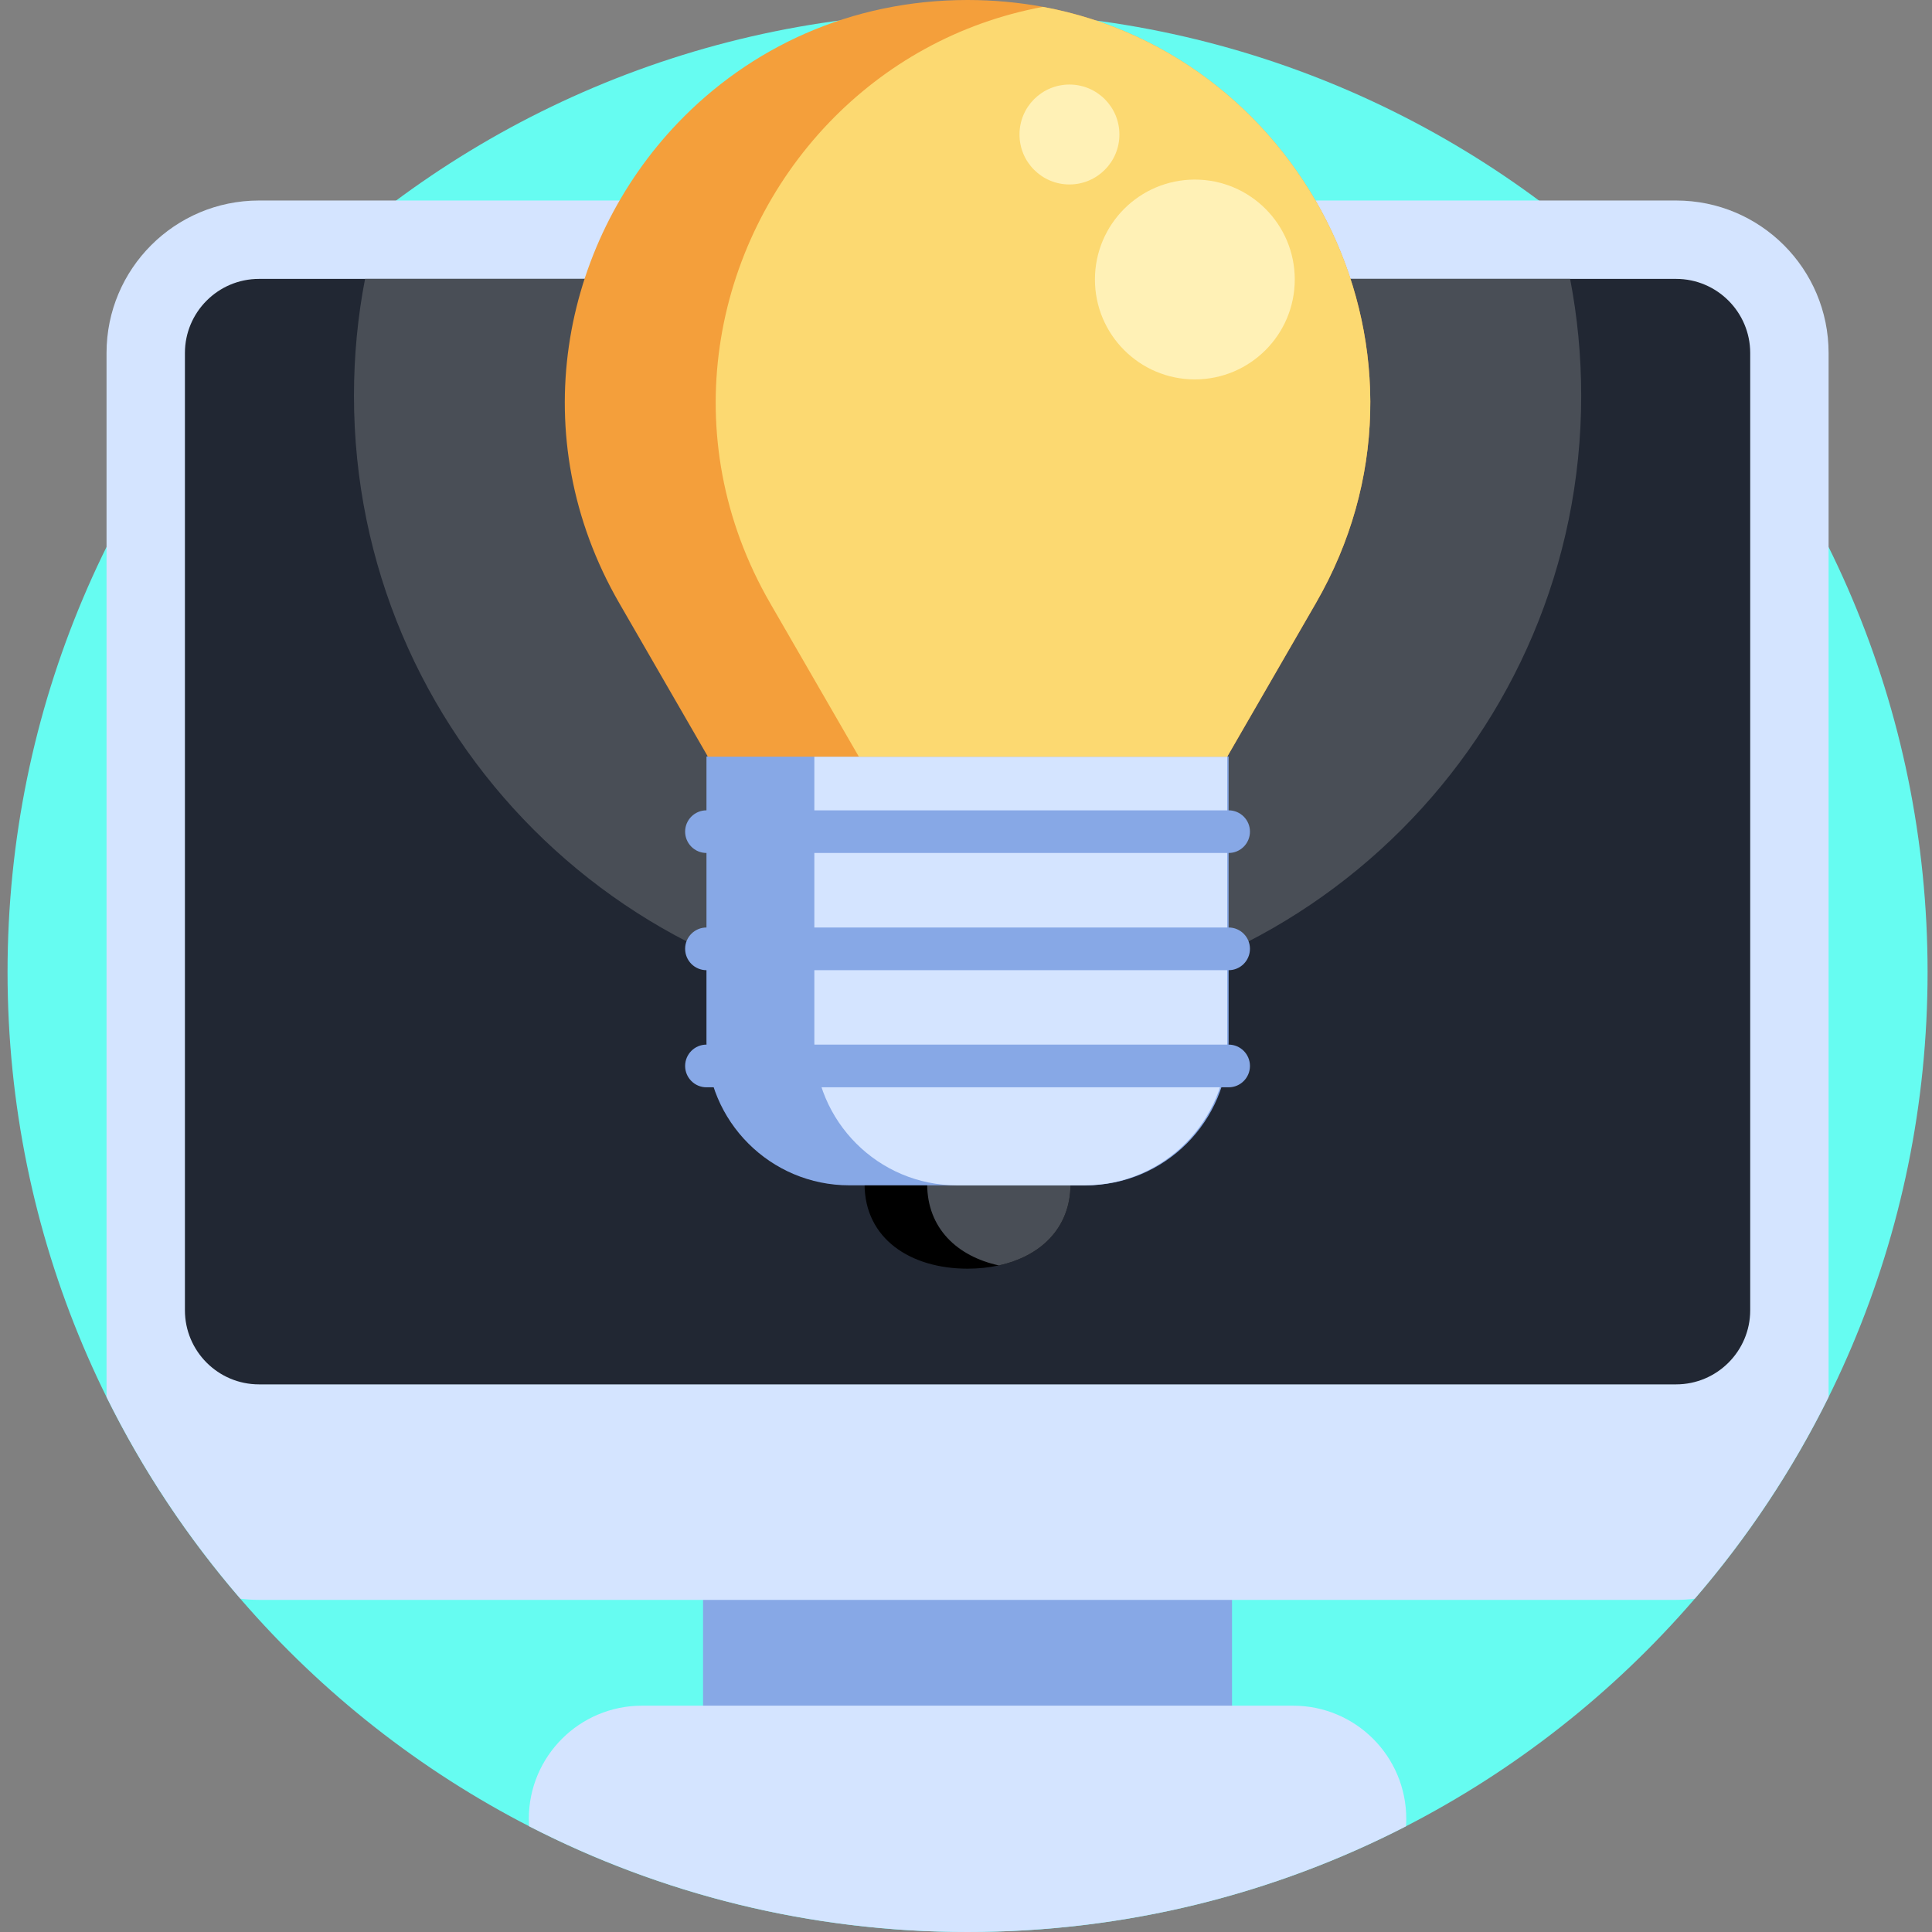 <svg width="42" height="42" viewBox="0 0 42 42" fill="none" xmlns="http://www.w3.org/2000/svg">
<rect x="0" y="0" width="42" height="42" fill="#808080" stroke="none"/>
<g clip-path="url(#clip0_39_410)">
<path d="M41.904 21.131C41.904 32.657 32.56 42 21.034 42C9.508 42 0.164 32.657 0.164 21.131C0.164 9.605 9.508 0.261 21.034 0.261C32.56 0.261 41.904 9.605 41.904 21.131Z" fill="#66FCF1"/>
<path d="M15.284 33.32H26.783V38.431H15.284V33.32Z" fill="#87A8E6"/>
<path d="M39.752 7.674V30.369C38.967 31.956 37.987 33.429 36.842 34.755C36.709 34.771 36.575 34.78 36.437 34.78H5.63C5.493 34.78 5.359 34.771 5.226 34.755C4.08 33.428 3.1 31.956 2.316 30.369V7.674C2.316 5.843 3.8 4.359 5.63 4.359H36.437C38.268 4.359 39.752 5.843 39.752 7.674Z" fill="#D4E4FF"/>
<path d="M38.048 7.674V28.484C38.048 29.373 37.325 30.095 36.438 30.095H5.63C4.742 30.095 4.02 29.373 4.02 28.484V7.674C4.02 6.786 4.742 6.063 5.63 6.063H36.438C37.325 6.063 38.048 6.786 38.048 7.674Z" fill="#212733"/>
<path d="M30.571 39.54C30.571 39.594 30.569 39.648 30.565 39.702C27.708 41.171 24.468 42 21.034 42C17.599 42 14.359 41.17 11.502 39.701C11.498 39.647 11.496 39.593 11.496 39.54C11.496 38.861 11.771 38.246 12.217 37.8C12.662 37.355 13.277 37.08 13.956 37.08H28.111C29.47 37.08 30.571 38.181 30.571 39.54Z" fill="#D4E4FF"/>
<path d="M34.374 8.604C34.374 15.971 28.401 21.943 21.034 21.943C13.667 21.943 7.695 15.971 7.695 8.604C7.695 7.735 7.777 6.885 7.936 6.063H34.133C34.291 6.885 34.374 7.735 34.374 8.604Z" fill="#494E56"/>
<path d="M23.272 25.738C23.272 26.704 22.617 27.312 21.714 27.509C21.499 27.556 21.271 27.58 21.034 27.58C19.798 27.58 18.795 26.933 18.795 25.738H23.272Z" fill="black"/>
<path d="M23.272 25.738C23.272 26.704 22.617 27.312 21.714 27.509C20.811 27.312 20.156 26.704 20.156 25.738H23.272Z" fill="#494E56"/>
<path d="M26.709 16.449V22.662C26.709 24.378 25.319 25.768 23.603 25.768H18.465C17.607 25.768 16.83 25.421 16.268 24.858C15.706 24.296 15.358 23.519 15.358 22.662V16.449L20.778 14.509L26.709 16.449Z" fill="#87A8E6"/>
<path d="M26.679 16.449V22.662C26.679 24.378 25.288 25.769 23.573 25.769H20.809C19.951 25.769 19.175 25.421 18.613 24.858C18.051 24.296 17.703 23.519 17.703 22.662V16.449H26.679Z" fill="#D4E4FF"/>
<path d="M28.605 13.113L26.679 16.449H15.389L13.463 13.113C11.373 9.494 12.203 5.315 14.742 2.665C16.294 1.047 18.482 0 21.034 0C21.599 0 22.147 0.052 22.674 0.149C28.417 1.214 31.687 7.775 28.605 13.113Z" fill="#F49F3B"/>
<path d="M28.605 13.113L26.679 16.449H18.67L16.743 13.113C14.654 9.494 15.483 5.315 18.023 2.665C19.23 1.406 20.824 0.492 22.674 0.149C28.418 1.214 31.687 7.775 28.605 13.113Z" fill="#FCD971"/>
<path d="M27.173 18.079C27.173 18.335 26.965 18.543 26.71 18.543H15.358C15.102 18.543 14.894 18.335 14.894 18.079C14.894 17.823 15.102 17.616 15.358 17.616H26.71C26.965 17.616 27.173 17.823 27.173 18.079Z" fill="#87A8E6"/>
<path d="M27.173 20.626C27.173 20.883 26.965 21.091 26.71 21.091H15.358C15.102 21.091 14.894 20.883 14.894 20.626C14.894 20.371 15.102 20.163 15.358 20.163H26.71C26.965 20.163 27.173 20.371 27.173 20.626Z" fill="#87A8E6"/>
<path d="M27.173 23.173C27.173 23.429 26.965 23.637 26.71 23.637H15.358C15.102 23.637 14.894 23.429 14.894 23.173C14.894 22.917 15.102 22.709 15.358 22.709H26.71C26.965 22.709 27.173 22.917 27.173 23.173Z" fill="#87A8E6"/>
<path d="M28.147 6.076C28.147 7.275 27.174 8.248 25.975 8.248C24.775 8.248 23.803 7.275 23.803 6.076C23.803 4.876 24.775 3.904 25.975 3.904C27.174 3.904 28.147 4.876 28.147 6.076Z" fill="#FFF1B6"/>
<path d="M24.335 2.924C24.335 3.524 23.849 4.01 23.249 4.01C22.649 4.01 22.163 3.524 22.163 2.924C22.163 2.324 22.649 1.838 23.249 1.838C23.849 1.838 24.335 2.324 24.335 2.924Z" fill="#FFF1B6"/>
</g>
<defs>
<clipPath id="clip0_39_410">
<rect width="42" height="42" fill="white"/>
</clipPath>
</defs>
</svg>
